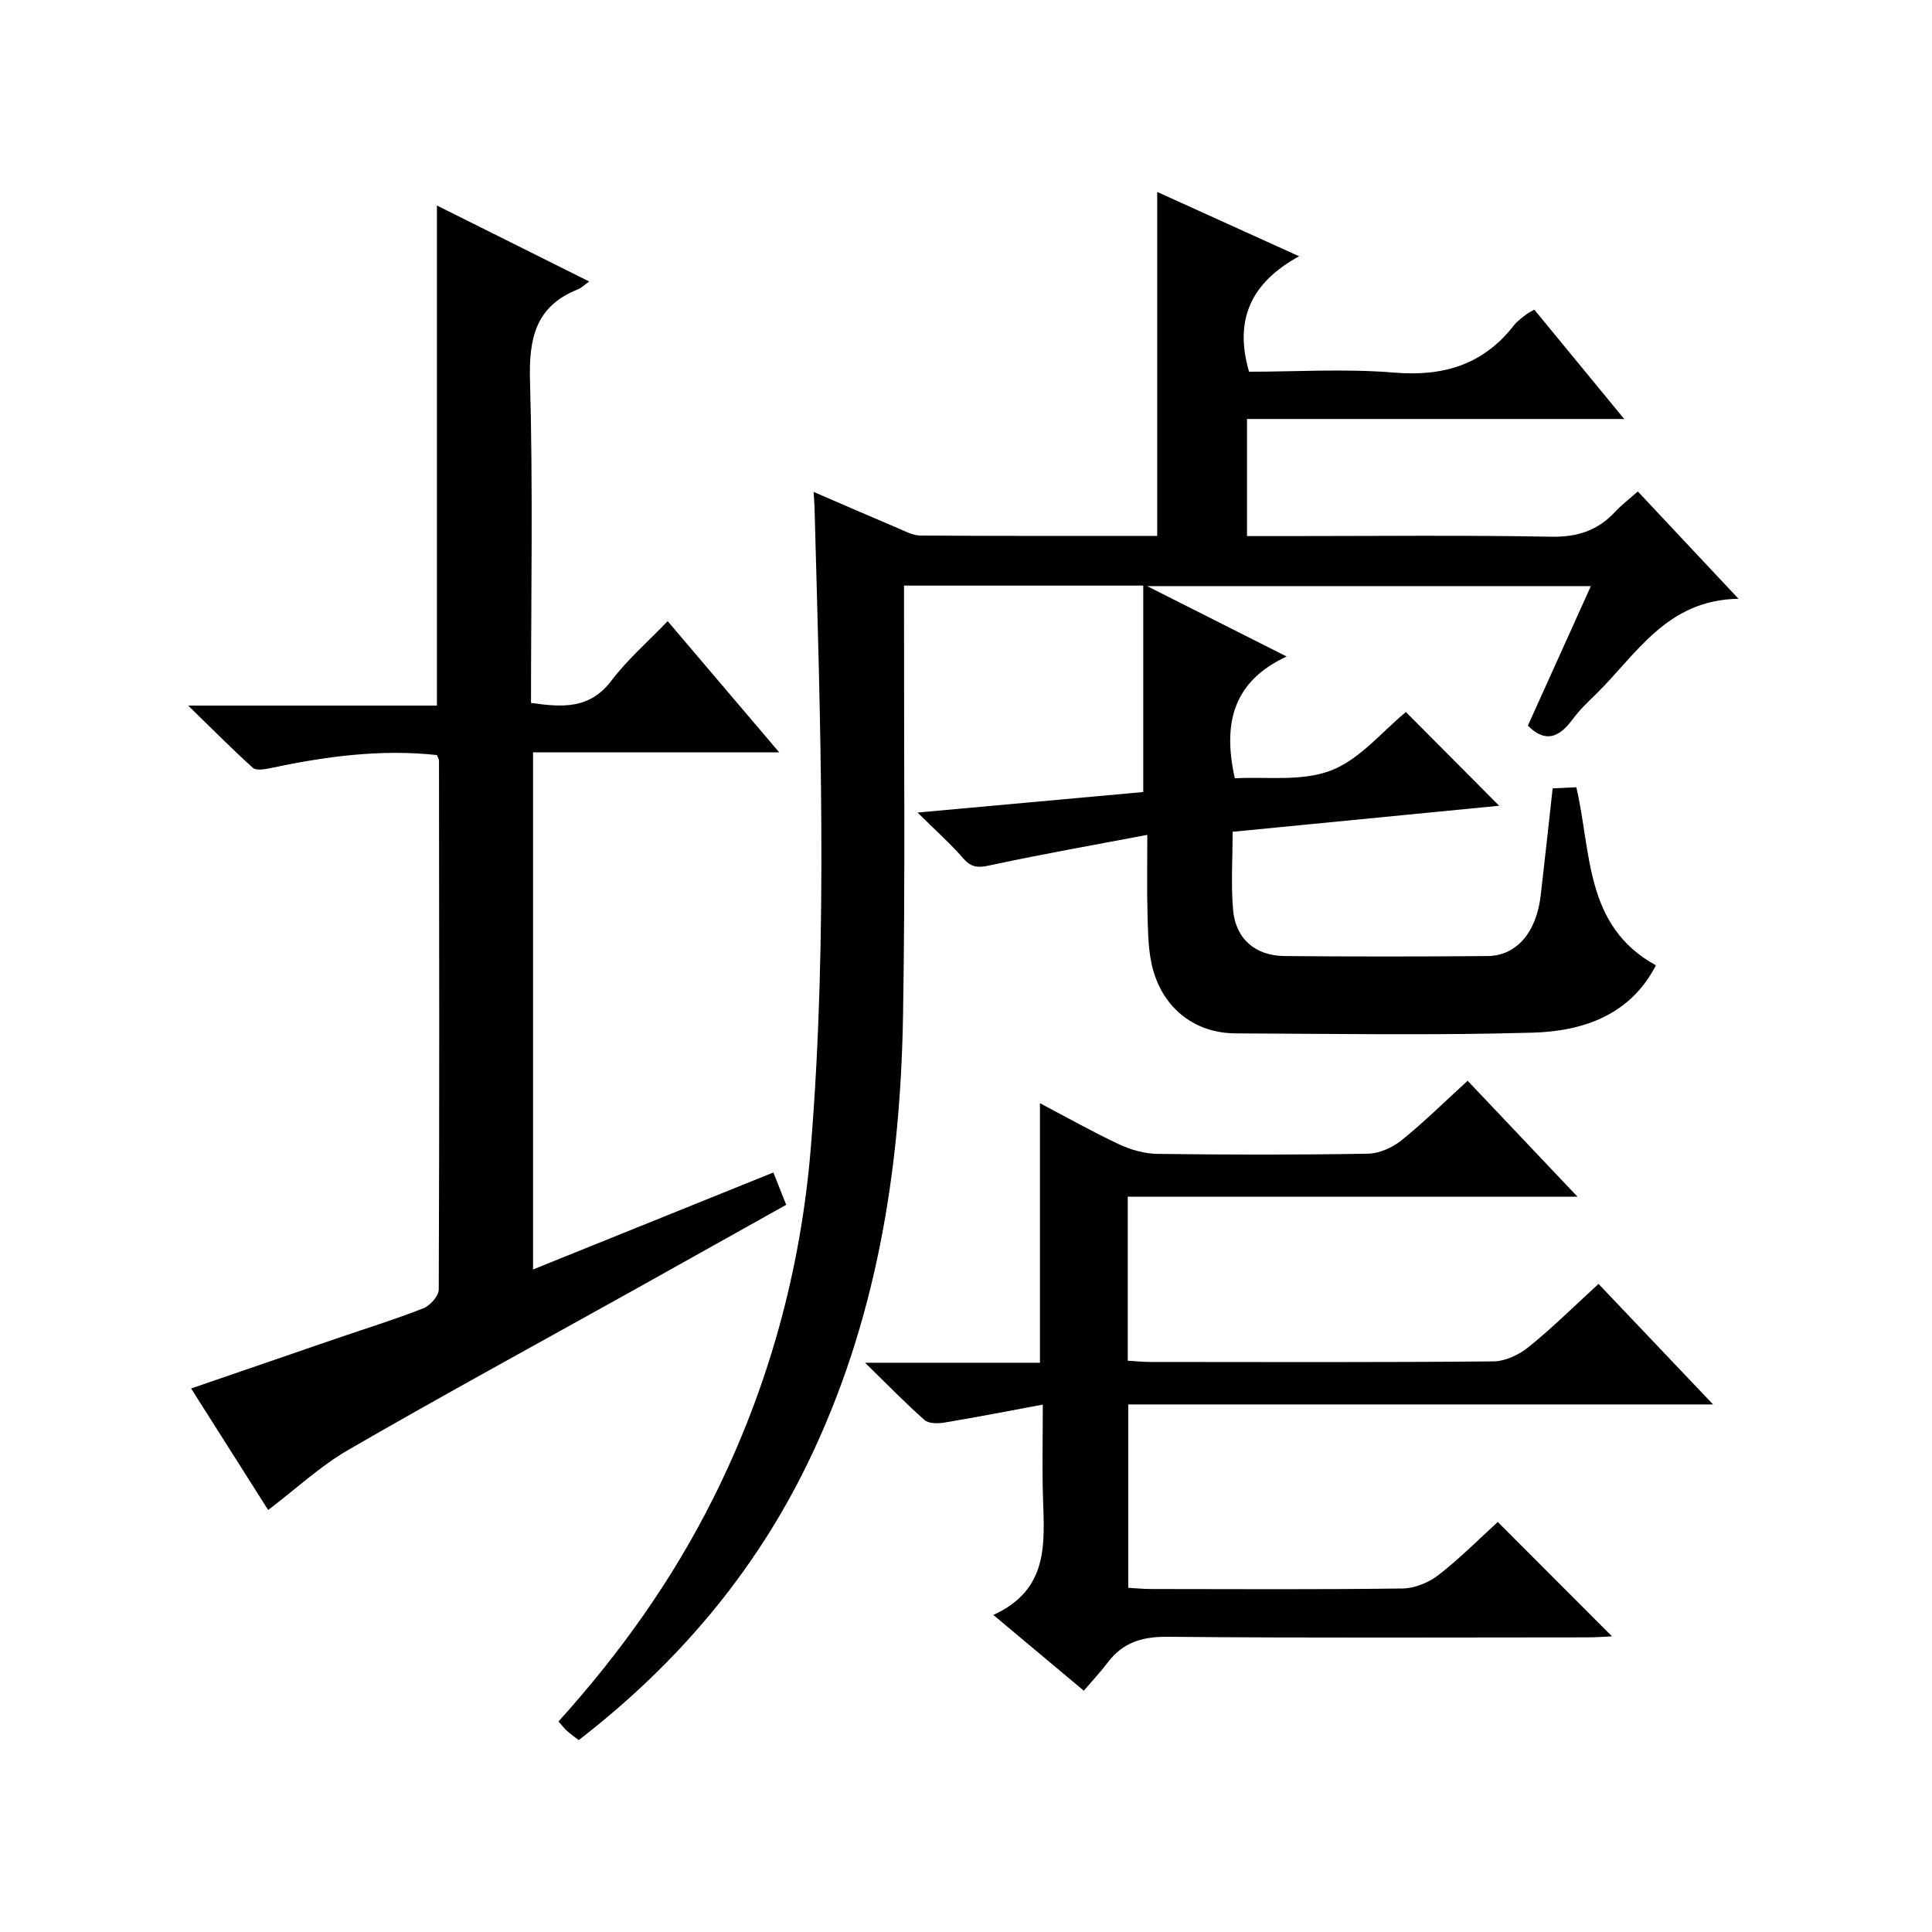 <?xml version="1.0" encoding="utf-8"?>
<svg version="1.1" id="ZDIC" xmlns="http://www.w3.org/2000/svg" xmlns:xlink="http://www.w3.org/1999/xlink" x="0px" y="0px"
	 viewBox="0 0 400 400" style="enable-background:new 0 0 400 400;" xml:space="preserve">

<g>
	
	<path d="M317.66,64.11c6,7.3,12.01,14.6,18.62,22.64c-26.42,0-52.08,0-78.1,0c0,8.3,0,16,0,24.24c2.77,0,5.39,0,8.01,0
		c18.33,0,36.67-0.21,54.99,0.13c5.43,0.1,9.63-1.29,13.24-5.18c1.33-1.43,2.91-2.63,4.67-4.19c6.79,7.24,13.35,14.23,20.85,22.22
		c-14.96,0.23-21.14,11.59-29.58,19.81c-1.67,1.63-3.38,3.26-4.75,5.13c-2.68,3.64-5.54,5.08-9.28,1.33
		c4.21-9.33,8.51-18.84,13.04-28.89c-30.54,0-60.51,0-91.87,0c10,5.05,18.91,9.54,28.88,14.57c-11.11,5.17-13.26,13.85-10.72,25.22
		c6.4-0.38,13.82,0.73,19.91-1.62c5.99-2.31,10.64-8.12,15.51-12.1c6.43,6.47,12.84,12.91,19.3,19.4
		c-17.9,1.75-36.43,3.56-55.18,5.39c0,5.55-0.35,10.87,0.09,16.12c0.51,6.02,4.58,9.56,10.69,9.61c14,0.12,28,0.12,42,0
		c6.02-0.05,10.12-4.9,11.01-12.58c0.84-7.26,1.63-14.52,2.47-22.14c1.77-0.08,3.34-0.16,4.9-0.23
		c3.16,13.49,1.67,28.74,16.48,36.87c-5.3,10.28-15.02,13.64-25.5,13.94c-20.48,0.59-40.99,0.23-61.49,0.15
		c-8.92-0.04-15.66-5.69-17.49-14.71c-0.69-3.39-0.7-6.95-0.79-10.43c-0.13-4.8-0.03-9.6-0.03-15.96
		c-11.18,2.12-21.62,3.96-31.97,6.18c-2.46,0.53-4.17,0.95-6.07-1.24c-2.7-3.12-5.82-5.88-9.53-9.56
		c16.27-1.48,31.56-2.87,46.73-4.25c0-14.37,0-28.42,0-42.74c-16.78,0-32.73,0-49.53,0c0,1.86,0,3.77,0,5.67
		c-0.04,27.83,0.27,55.67-0.21,83.49c-0.55,32.06-5.54,63.31-19.73,92.53c-11.12,22.89-27.16,41.69-47.41,57.34
		c-0.91-0.7-1.7-1.25-2.41-1.89c-0.6-0.55-1.1-1.21-1.78-1.97c12.74-14.1,23.63-29.37,32.09-46.31
		c11.45-22.93,18.11-47.28,20.17-72.72c3.57-44.08,1.93-88.22,0.75-132.35c-0.02-0.81-0.1-1.62-0.19-3.19
		c6.15,2.66,11.79,5.12,17.47,7.52c1.51,0.64,3.1,1.51,4.66,1.52c16.3,0.11,32.6,0.07,49.01,0.07c0-23.79,0-47.19,0-71.21
		c9.38,4.25,18.76,8.5,29.38,13.32c-9.96,5.44-13.5,13.13-10.37,23.9c9.77,0,19.94-0.66,29.98,0.18
		c10.27,0.86,18.53-1.62,24.91-9.84c0.7-0.9,1.72-1.56,2.62-2.3C316.52,64.72,316.98,64.51,317.66,64.11z"/>
	<path d="M38.96,146.09c18.14,0,34.71,0,51.5,0c0-34.56,0-68.72,0-103.54c10.58,5.28,20.91,10.43,31.53,15.73
		c-0.99,0.7-1.59,1.33-2.33,1.62c-8.79,3.48-10.18,10.16-9.93,18.95c0.63,22.12,0.21,44.28,0.21,66.68
		c6.43,0.92,12.13,1.35,16.64-4.6c3.29-4.35,7.5-8,11.65-12.33c7.76,9.13,15.12,17.79,23.09,27.16c-17.45,0-34,0-50.96,0
		c0,35.83,0,71.22,0,107.07c16.43-6.63,32.87-13.27,49.76-20.08c0.92,2.32,1.69,4.28,2.65,6.7c-10.56,5.91-21.06,11.79-31.57,17.65
		c-19.7,10.98-39.51,21.77-59.03,33.05c-5.83,3.36-10.87,8.09-16.65,12.48c-5.17-8.16-10.38-16.37-15.95-25.16
		c10.37-3.57,20.37-7.01,30.37-10.44c5.91-2.03,11.9-3.87,17.71-6.16c1.4-0.55,3.19-2.56,3.19-3.9
		c0.15-36.49,0.09-72.98,0.05-109.47c0-0.3-0.2-0.6-0.41-1.17c-11.66-1.28-23.19,0.29-34.66,2.73c-1.13,0.24-2.81,0.5-3.47-0.09
		C48.1,155.12,44.05,151.05,38.96,146.09z"/>
	<path d="M205.66,334.36c11.53-5.26,10.57-14.82,10.28-24.23c-0.19-6.14-0.04-12.3-0.04-19.32c-7.12,1.32-13.76,2.62-20.44,3.73
		c-1.32,0.22-3.2,0.21-4.06-0.55c-3.94-3.48-7.61-7.27-12.3-11.85c12.94,0,24.5,0,36.21,0c0-18.01,0-35.56,0-53.73
		c5.43,2.85,10.82,5.9,16.41,8.52c2.45,1.15,5.3,1.94,7.99,1.97c14.49,0.19,28.99,0.21,43.49-0.04c2.35-0.04,5.07-1.24,6.94-2.75
		c4.66-3.75,8.93-7.98,13.72-12.35c7.38,7.79,14.68,15.49,22.75,24.01c-31.55,0-62.19,0-93.12,0c0,11.58,0,22.5,0,33.95
		c1.55,0.09,3.14,0.26,4.73,0.26c23.66,0.02,47.32,0.1,70.98-0.12c2.47-0.02,5.33-1.39,7.32-3c4.9-3.96,9.39-8.43,14.44-13.04
		c7.75,8.15,15.37,16.17,23.71,24.95c-40.91,0-80.79,0-121.08,0c0,12.83,0,25.2,0,37.97c1.6,0.09,3.21,0.25,4.81,0.25
		c17.33,0.02,34.66,0.12,51.99-0.11c2.52-0.03,5.43-1.23,7.45-2.8c4.43-3.44,8.4-7.46,12.26-10.97
		c8.04,8.05,15.76,15.78,23.65,23.68c-1.5,0.07-3.23,0.21-4.96,0.21c-28.99,0.01-57.99,0.15-86.98-0.12
		c-5.29-0.05-9.31,1.12-12.47,5.33c-1.4,1.86-3.01,3.56-4.95,5.83C218.16,344.83,212.5,340.09,205.66,334.36z"/>
</g>
</svg>
